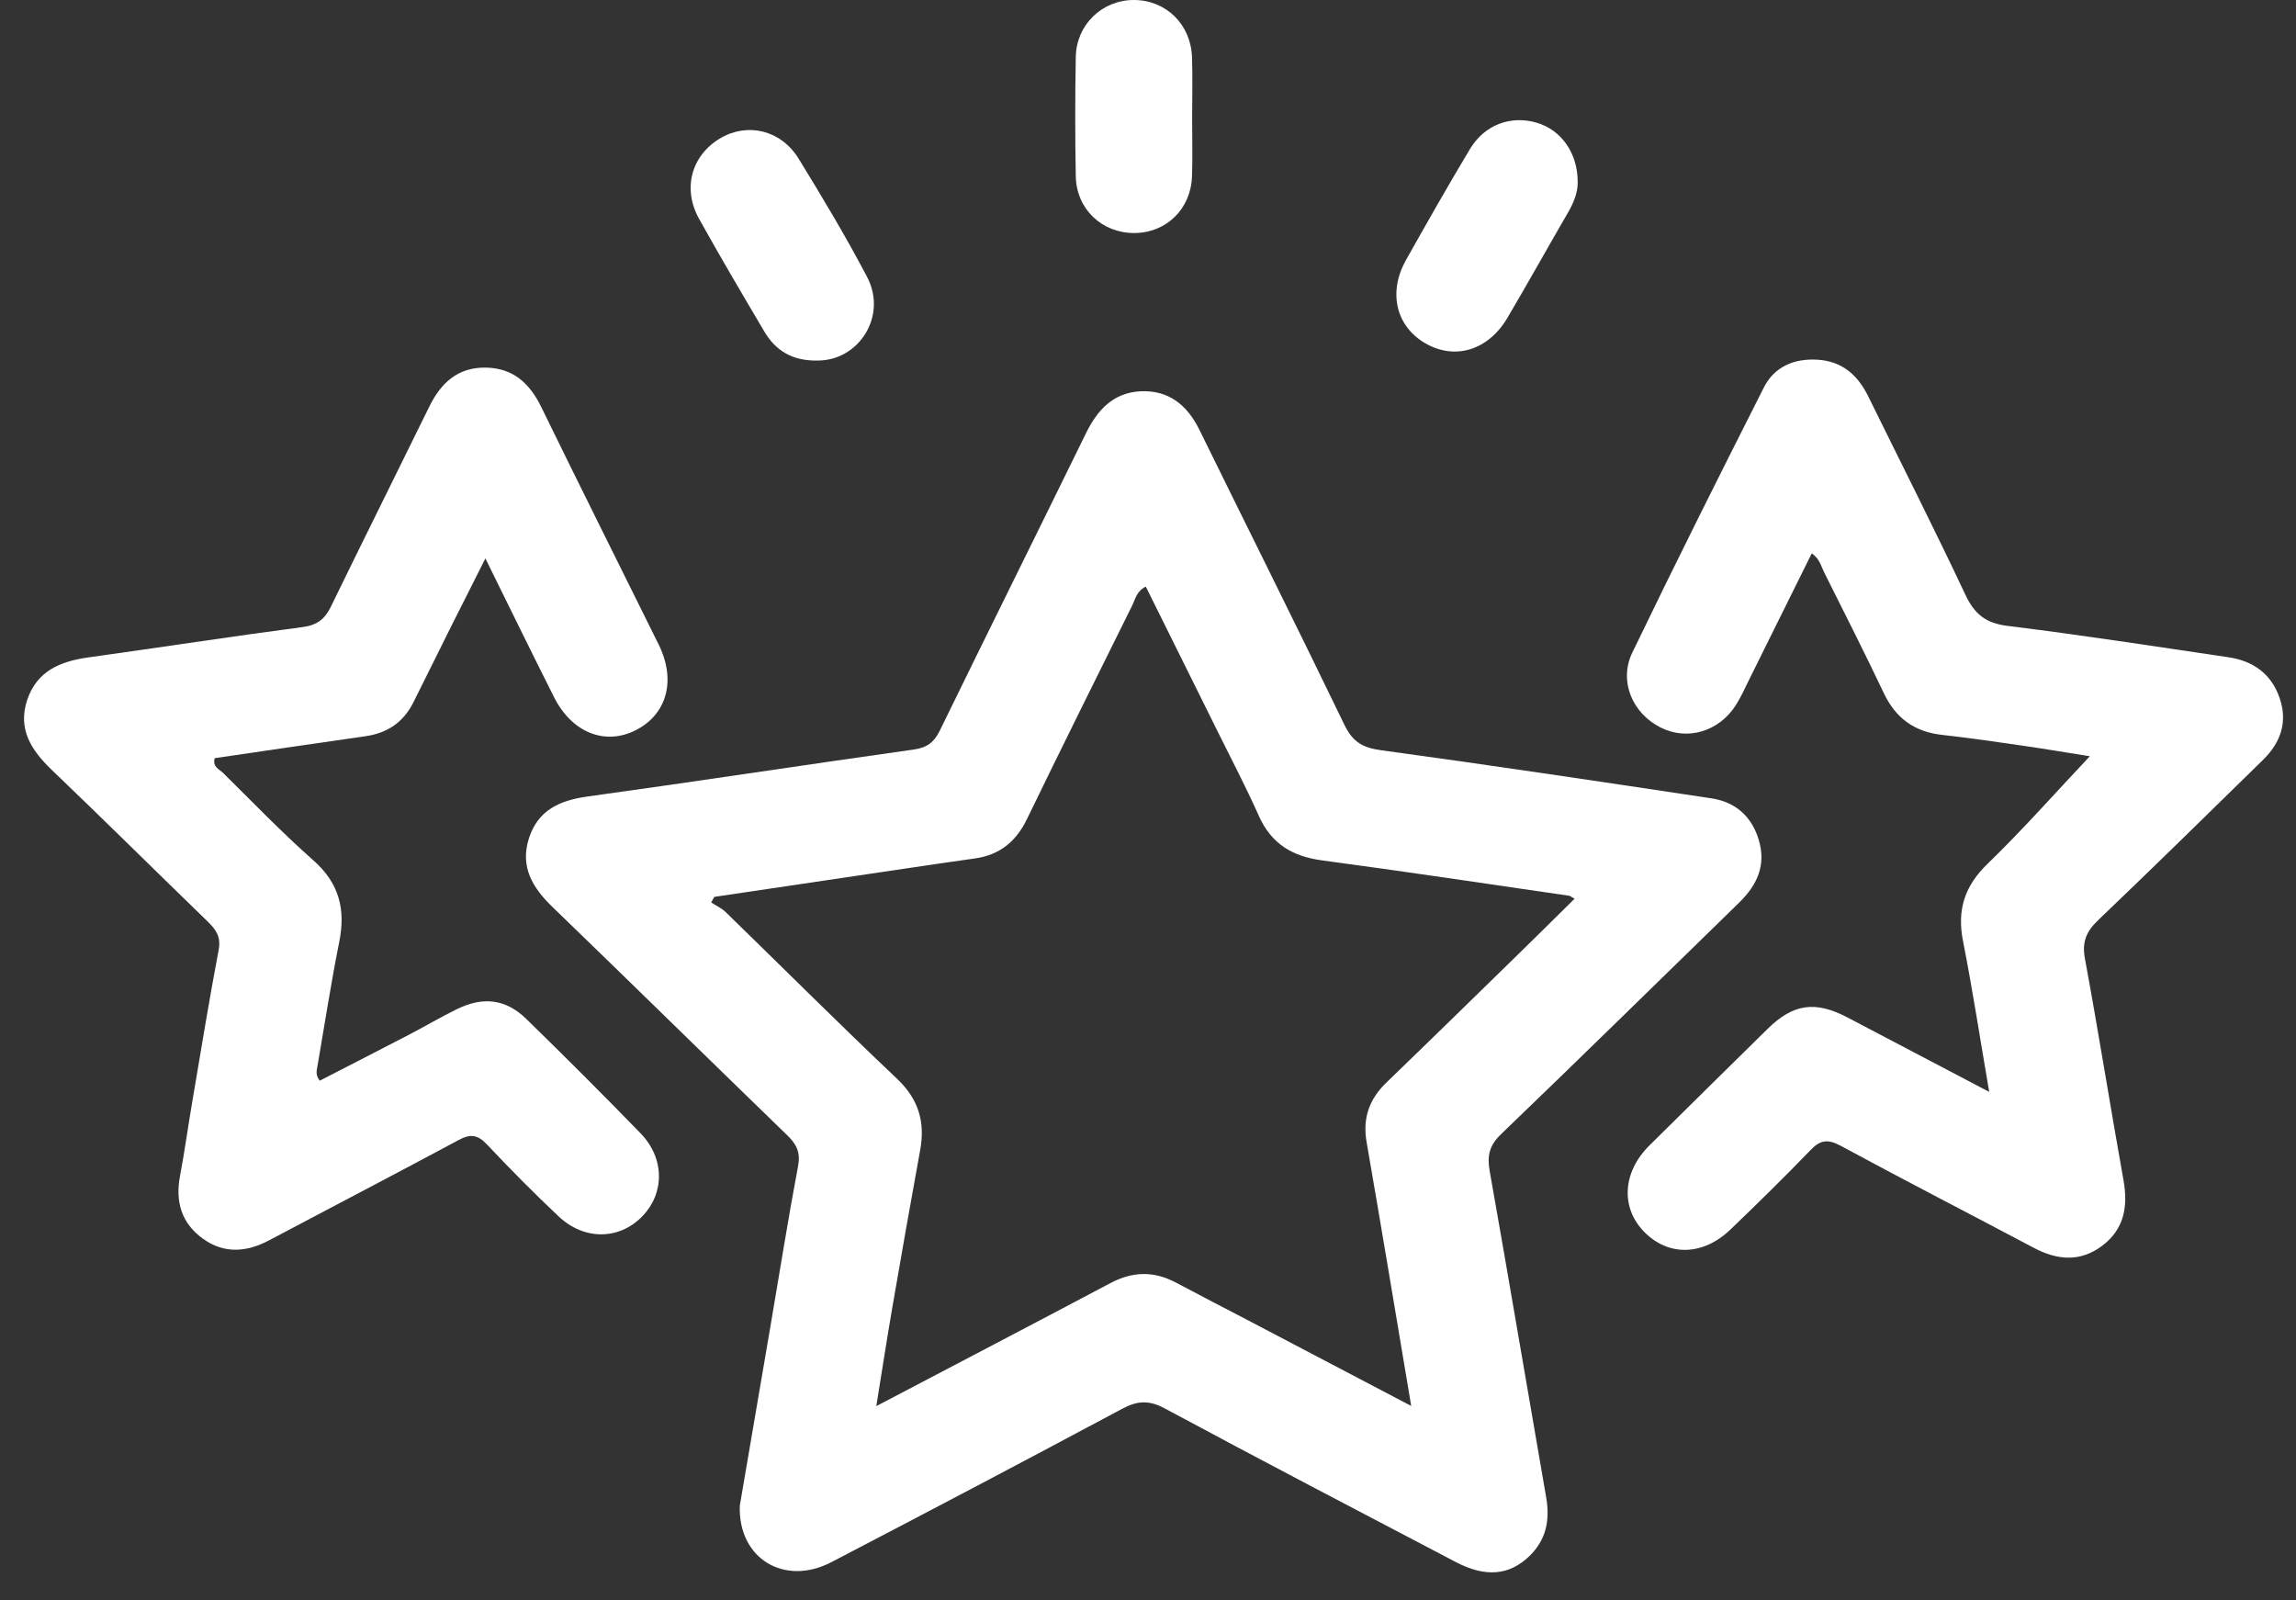<svg xmlns="http://www.w3.org/2000/svg" width="66" height="46" viewBox="0 0 66 46" fill="none"><rect x="0" y="0" width="66" height="46" fill="#333333" stroke="none"/><path d="M21.266 43.278C21.552 41.604 21.859 39.809 22.165 38.015C22.421 36.513 22.659 35.009 22.942 33.513C23.015 33.121 22.896 32.888 22.631 32.632C20.378 30.45 18.141 28.251 15.885 26.073C15.309 25.518 14.944 24.915 15.203 24.1C15.46 23.29 16.084 23.005 16.89 22.894C20.015 22.463 23.134 21.984 26.259 21.545C26.642 21.492 26.847 21.343 27.015 21.001C28.406 18.149 29.819 15.309 31.214 12.459C31.543 11.784 32.003 11.285 32.785 11.247C33.596 11.208 34.129 11.644 34.479 12.357C35.868 15.185 37.28 18.004 38.65 20.842C38.886 21.328 39.176 21.493 39.7 21.564C42.868 21.996 46.03 22.469 49.192 22.946C49.869 23.048 50.342 23.444 50.551 24.123C50.782 24.865 50.509 25.442 49.988 25.949C47.71 28.167 45.443 30.396 43.15 32.598C42.814 32.921 42.744 33.214 42.821 33.654C43.376 36.78 43.902 39.912 44.446 43.041C44.561 43.695 44.444 44.265 43.958 44.732C43.381 45.285 42.699 45.344 41.846 44.897C39.053 43.434 36.257 41.974 33.479 40.481C33.026 40.238 32.695 40.259 32.257 40.493C29.477 41.981 26.686 43.449 23.89 44.905C22.56 45.595 21.215 44.812 21.266 43.278ZM40.566 40.411C40.125 37.788 39.714 35.307 39.284 32.829C39.164 32.141 39.359 31.591 39.856 31.113C41.168 29.848 42.469 28.573 43.773 27.3C44.267 26.818 44.755 26.332 45.262 25.833C45.168 25.78 45.136 25.751 45.102 25.746C42.733 25.402 40.368 25.046 37.997 24.729C37.146 24.614 36.543 24.252 36.185 23.448C35.816 22.618 35.391 21.812 34.989 20.998C34.307 19.62 33.623 18.243 32.937 16.861C32.667 16.995 32.636 17.223 32.546 17.403C31.532 19.448 30.515 21.492 29.519 23.546C29.206 24.191 28.735 24.575 28.025 24.674C27.249 24.782 26.475 24.898 25.7 25.013C23.977 25.267 22.255 25.523 20.532 25.779C20.502 25.832 20.473 25.886 20.444 25.939C20.585 26.032 20.745 26.104 20.864 26.22C22.504 27.815 24.122 29.432 25.784 31.005C26.408 31.595 26.599 32.252 26.45 33.063C26.176 34.562 25.912 36.064 25.653 37.566C25.495 38.482 25.354 39.4 25.19 40.416C27.51 39.199 29.72 38.045 31.924 36.878C32.556 36.544 33.168 36.528 33.8 36.864C34.49 37.232 35.187 37.59 35.88 37.952C37.415 38.757 38.947 39.561 40.566 40.411Z" fill="white"></path><path d="M57.181 31.384C56.916 29.843 56.703 28.442 56.429 27.054C56.252 26.159 56.468 25.472 57.135 24.827C58.152 23.843 59.09 22.779 60.073 21.737C59.495 21.646 58.828 21.532 58.156 21.435C57.381 21.321 56.605 21.209 55.826 21.123C55.039 21.035 54.499 20.649 54.156 19.932C53.602 18.766 53.02 17.615 52.442 16.462C52.349 16.277 52.306 16.057 52.08 15.905C51.478 17.121 50.88 18.33 50.279 19.537C50.157 19.784 50.045 20.037 49.897 20.269C49.411 21.032 48.499 21.297 47.734 20.91C46.926 20.503 46.525 19.581 46.922 18.757C48.153 16.203 49.422 13.669 50.702 11.14C51.004 10.541 51.568 10.299 52.244 10.339C52.956 10.381 53.403 10.781 53.705 11.395C54.637 13.293 55.596 15.18 56.496 17.094C56.758 17.65 57.079 17.912 57.706 17.99C59.828 18.251 61.941 18.579 64.056 18.891C64.758 18.994 65.28 19.358 65.523 20.044C65.77 20.741 65.565 21.339 65.054 21.839C63.48 23.381 61.907 24.925 60.314 26.447C59.975 26.77 59.843 27.069 59.932 27.55C60.324 29.671 60.661 31.802 61.042 33.928C61.175 34.678 61.062 35.328 60.433 35.804C59.803 36.28 59.142 36.226 58.466 35.868C56.615 34.887 54.752 33.929 52.909 32.932C52.544 32.735 52.329 32.761 52.047 33.055C51.297 33.833 50.525 34.589 49.746 35.337C48.952 36.101 47.957 36.117 47.261 35.405C46.58 34.708 46.641 33.688 47.415 32.922C48.545 31.804 49.676 30.688 50.809 29.575C51.548 28.848 52.181 28.759 53.105 29.244C54.413 29.931 55.723 30.618 57.181 31.384Z" fill="white"></path><path d="M9.192 31.062C10.033 30.629 10.891 30.19 11.746 29.746C12.216 29.502 12.671 29.231 13.148 28.999C13.899 28.635 14.548 28.719 15.133 29.291C16.24 30.371 17.335 31.464 18.413 32.574C19.112 33.294 19.11 34.302 18.454 34.97C17.797 35.64 16.797 35.657 16.061 34.965C15.351 34.297 14.665 33.603 13.997 32.894C13.731 32.611 13.522 32.586 13.183 32.768C11.376 33.74 9.554 34.686 7.74 35.648C7.089 35.994 6.442 36.045 5.829 35.601C5.218 35.159 5.035 34.542 5.174 33.805C5.304 33.12 5.398 32.427 5.515 31.739C5.767 30.259 6.006 28.775 6.286 27.301C6.358 26.919 6.202 26.713 5.963 26.481C4.474 25.038 2.999 23.576 1.499 22.14C0.909 21.575 0.5 20.968 0.781 20.121C1.059 19.284 1.738 19.007 2.545 18.895C4.599 18.611 6.649 18.293 8.705 18.023C9.118 17.968 9.339 17.794 9.512 17.436C10.446 15.516 11.401 13.605 12.34 11.688C12.674 11.007 13.159 10.556 13.958 10.566C14.749 10.577 15.224 11.013 15.561 11.704C16.672 13.984 17.811 16.252 18.934 18.526C19.439 19.547 19.177 20.525 18.283 20.984C17.398 21.438 16.441 21.063 15.925 20.036C15.28 18.755 14.651 17.466 13.953 16.051C13.596 16.758 13.29 17.363 12.987 17.968C12.618 18.706 12.251 19.445 11.885 20.184C11.598 20.761 11.132 21.075 10.495 21.163C9.051 21.367 7.607 21.582 6.173 21.792C6.101 22.043 6.304 22.109 6.411 22.215C7.27 23.063 8.109 23.935 9.013 24.734C9.752 25.388 9.939 26.139 9.752 27.072C9.515 28.255 9.332 29.448 9.127 30.638C9.107 30.76 9.056 30.886 9.192 31.062Z" fill="white"></path><path d="M23.502 10.363C22.77 10.378 22.29 10.072 21.967 9.523C21.333 8.45 20.701 7.378 20.095 6.29C19.611 5.421 19.876 4.47 20.697 3.979C21.48 3.511 22.446 3.731 22.957 4.56C23.642 5.675 24.316 6.8 24.924 7.958C25.517 9.085 24.688 10.367 23.502 10.363Z" fill="white"></path><path d="M45.352 5.234C45.359 5.501 45.249 5.81 45.073 6.11C44.488 7.116 43.923 8.134 43.332 9.135C42.776 10.079 41.807 10.363 40.953 9.856C40.126 9.365 39.898 8.397 40.416 7.474C41.017 6.406 41.622 5.338 42.253 4.287C42.676 3.583 43.426 3.31 44.17 3.526C44.873 3.731 45.353 4.391 45.352 5.234Z" fill="white"></path><path d="M34.269 3.418C34.269 3.968 34.284 4.519 34.265 5.068C34.233 6.015 33.516 6.702 32.592 6.698C31.667 6.694 30.94 6.003 30.924 5.064C30.903 3.923 30.903 2.779 30.924 1.638C30.94 0.706 31.683 -0.001 32.596 1.71371e-06C33.512 0.001 34.232 0.696 34.265 1.643C34.285 2.232 34.269 2.825 34.269 3.418Z" fill="white"></path></svg>